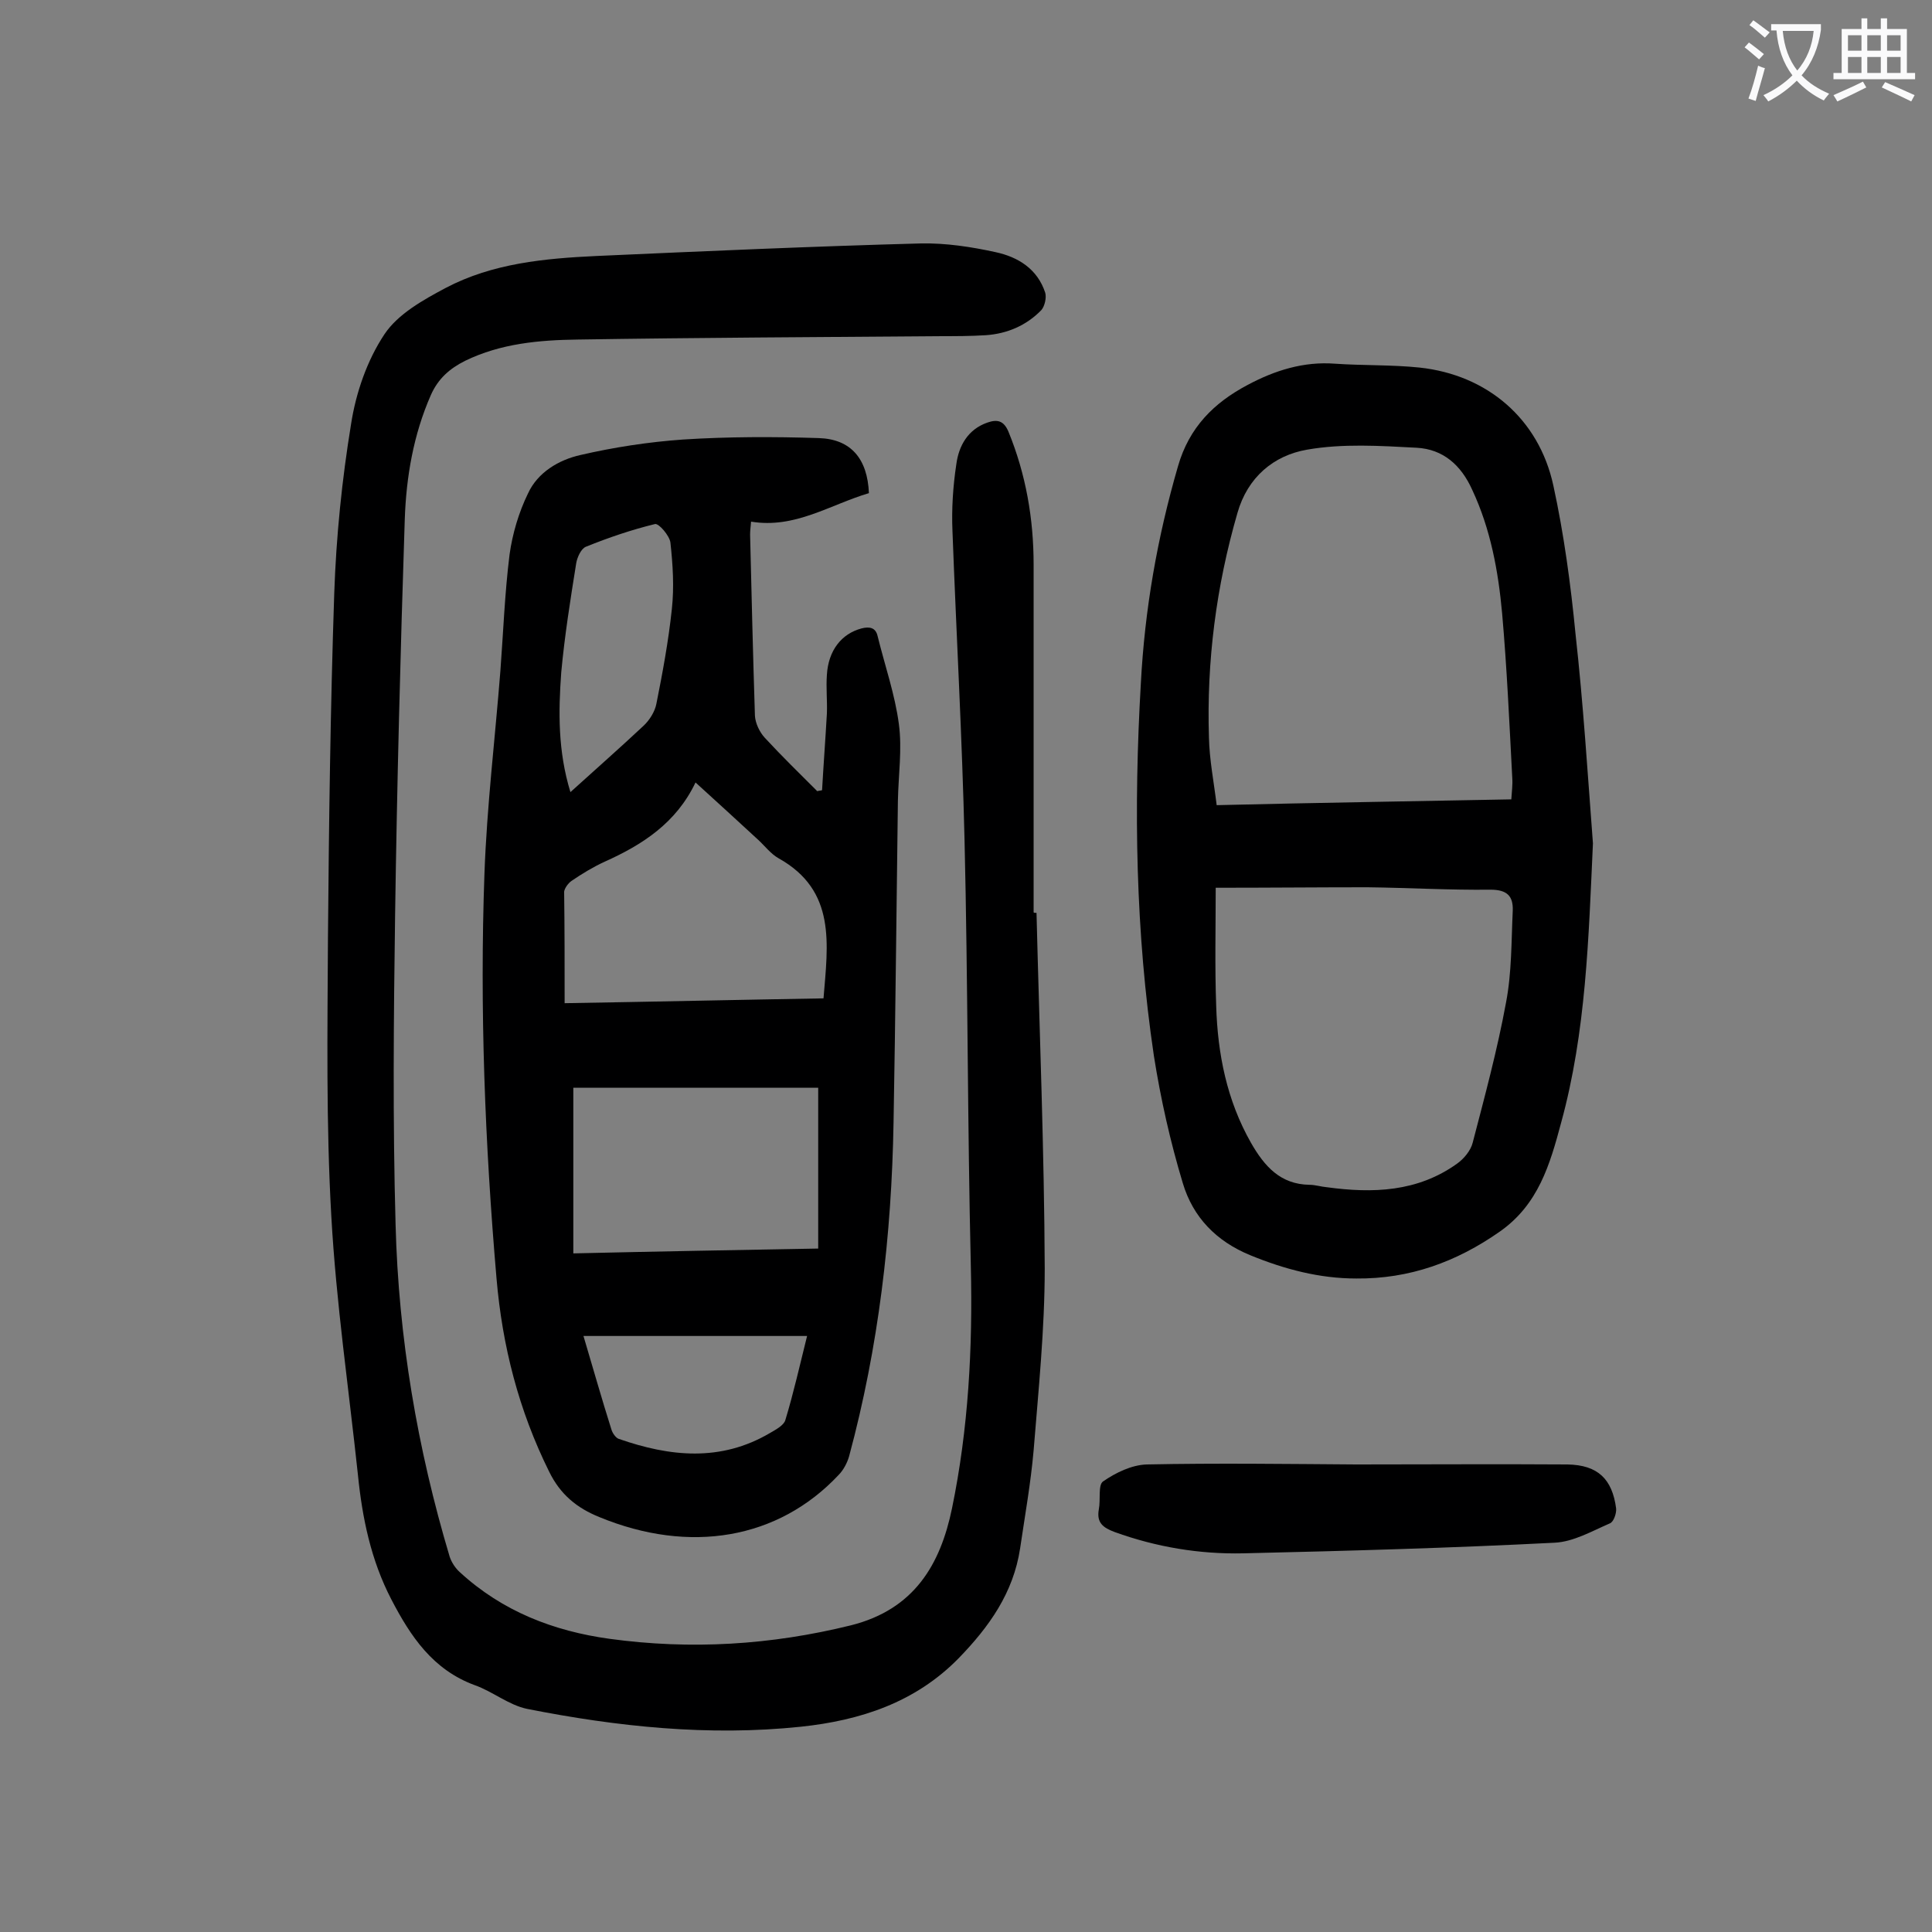 <svg enable-background="new 0 0 400 400" viewBox="0 0 400 400" xmlns="http://www.w3.org/2000/svg"><rect x="0" y="0" width="400" height="400" fill="#808080" stroke="none"/><g fill="#000001"><path d="m214.6 189c.6 24.5 1.6 49.1 1.7 73.6 0 12.6-1.3 25.2-2.3 37.7-.6 6.8-1.8 13.5-2.8 20.3-1.4 9.2-6.4 16.2-12.7 22.7-9 9.2-20.4 12.9-32.7 14.2-19.1 2-38 0-56.7-3.7-3.8-.8-7.1-3.6-10.8-4.9-8.7-3.2-13.3-10.1-17.3-17.8-4.2-8.1-6-16.8-6.9-25.8-1.9-17.8-4.5-35.6-5.5-53.4-1.1-19.2-.8-38.4-.7-57.7.2-23.8.5-47.5 1.3-71.3.4-11.8 1.6-23.6 3.5-35.2 1-6.4 3.3-13.1 6.9-18.5 2.8-4.2 8-7.1 12.7-9.6 9.7-5.1 20.5-6.1 31.2-6.6 22.4-1 44.8-2 67.2-2.6 5.1-.1 10.4.7 15.4 1.8 4.7 1 8.7 3.5 10.3 8.4.3 1-.1 2.8-.8 3.6-3.1 3.2-7.1 4.9-11.5 5.2-3.2.2-6.4.2-9.6.2-25 .2-49.9.3-74.9.7-7.9.1-15.9.8-23.3 4.4-3.2 1.6-5.6 3.7-7.1 7.1-3.6 8.2-5.1 16.9-5.4 25.8-.9 27.3-1.6 54.6-2 81.9-.3 21.3-.5 42.7.1 64 .6 23.4 4.5 46.4 11.2 68.8.4 1.2 1.2 2.4 2.1 3.2 8.8 8.1 19.4 12.2 31 13.8 16.8 2.3 33.4 1.3 50-2.8 13.1-3.3 18.5-12.6 20.9-24.2 3.4-16.5 4.3-33.2 3.9-50.1-.7-29.4-.6-58.8-1.3-88.2-.5-21.3-1.7-42.6-2.5-64-.2-4.6.1-9.3.8-13.9.5-3.8 2.4-7.2 6.4-8.6 2-.7 3.4-.5 4.4 1.9 3.6 8.8 5.2 18 5.2 27.5v72c.1.1.3.1.6.1z"/><path d="m179.9 102.1c-8.1 2.4-15.3 7.4-24.4 5.9-.1 1.2-.2 1.9-.2 2.7.3 12.5.6 25 1 37.5.1 1.6 1 3.4 2 4.5 3.5 3.8 7.2 7.4 10.9 11.1.3-.1.7-.1 1-.2.3-5.3.7-10.6 1-15.9.1-2.6-.2-5.3 0-8 .3-5 3-8.5 7.2-9.6 1.6-.4 2.9-.2 3.3 1.6 1.5 6.1 3.6 12.1 4.4 18.2.7 5.2-.1 10.6-.2 15.9-.3 22.2-.5 44.4-.9 66.6-.4 23.4-3.1 46.5-9.2 69.1-.4 1.4-1.2 2.9-2.2 3.9-12.5 13.3-30.8 16.4-49.5 8.7-4.7-1.9-8.1-4.7-10.4-9.4-6.3-12.7-9.7-26-10.9-40-2.4-27.9-3.5-55.9-2.5-83.8.5-14 2.2-28 3.3-42 .6-8 .9-16.1 1.9-24.1.6-4.3 1.9-8.7 3.8-12.6 2-4.4 6.4-7 10.9-8 6.9-1.6 14.1-2.7 21.2-3.2 9.3-.6 18.8-.6 28.1-.3 6.7.2 10.1 4.3 10.4 11.4zm-63 105.6c18.2-.3 35.9-.7 53.6-1 .9-11.2 2.7-22.3-9.3-29-1.6-.9-2.8-2.5-4.2-3.8-4.2-3.9-8.4-7.7-13-11.9-4 8.4-11 12.9-18.8 16.4-2.4 1.1-4.7 2.5-6.9 4-.7.5-1.4 1.5-1.5 2.2.1 7.5.1 15 .1 23.1zm1.8 51.8c17.3-.4 33.8-.7 50.7-1 0-11.3 0-22 0-33.3-17.1 0-34.1 0-50.7 0zm-.6-95.5c5.3-4.8 10.3-9.2 15.1-13.7 1.3-1.2 2.4-3 2.7-4.6 1.3-6.5 2.5-13 3.2-19.6.5-4.6.2-9.2-.3-13.8-.2-1.4-2.4-4-3.2-3.8-4.9 1.2-9.6 2.8-14.3 4.7-1 .4-1.8 2.2-2 3.4-1.2 7.5-2.4 15-3.1 22.6-.6 8.2-.7 16.3 1.9 24.8zm2.7 112.6c2 6.7 3.8 13.1 5.8 19.4.2.7.9 1.7 1.5 1.9 10.6 3.7 21.1 4.8 31.3-1.2 1.2-.7 2.9-1.6 3.2-2.7 1.7-5.6 3-11.4 4.5-17.4-15.7 0-30.8 0-46.3 0z"/><path d="m329.8 174.6c-.9 19.5-1.4 39-6.6 57.9-2.3 8.6-4.7 16.9-12.7 22.5-9 6.3-18.7 9.8-29.7 9.7-7.6 0-14.8-1.9-21.9-4.8s-11.9-7.9-14-14.9c-2.6-8.6-4.6-17.5-6-26.4-3.8-25.6-4.2-51.3-2.7-77.1.8-15.3 3.4-30.2 7.7-45 2.3-8 7.4-13.1 14.4-16.8 5.6-3 11.6-4.9 18.1-4.4 5.8.4 11.7.2 17.5.8 14 1.5 24.7 10.6 27.7 24.4 2.2 10.1 3.6 20.5 4.6 30.8 1.6 14.4 2.5 28.8 3.6 43.3zm-16.9-9.1c.1-1.6.3-3 .2-4.4-.6-11.4-1.1-22.7-2.1-34.1-.8-8.8-2.4-17.5-6.2-25.6-2.3-5.1-6-8.4-11.5-8.7-7.6-.4-15.3-.9-22.7.4-6.9 1.2-12.3 5.7-14.4 13.1-4.4 15.2-6.4 30.7-5.9 46.5.1 4.6 1 9.1 1.6 14 20.5-.5 40.6-.8 61-1.2zm-61.2 18.3c0 8-.2 16.3.1 24.5.3 9.9 2.2 19.5 7.2 28.3 2.8 4.9 6.1 8.6 12.1 8.7 1.2 0 2.4.4 3.6.5 9.5 1.3 18.8 1 27-4.9 1.4-1 2.8-2.7 3.2-4.3 2.5-9.6 5.1-19.2 6.9-29 1.2-6.2 1.1-12.7 1.4-19.1.1-3-1.2-4.3-4.6-4.3-8.5.1-17-.4-25.5-.5-10.2 0-20.3.1-31.4.1z"/><path d="m280.8 303.2c14.6 0 29.2-.1 43.7 0 6.3.1 9.3 3 10.1 9.1.1 1-.5 2.8-1.3 3.1-3.7 1.6-7.5 3.8-11.4 4-21.5 1.1-43 1.7-64.5 2.2-9.1.2-18-1.3-26.6-4.4-2.4-.9-3.8-1.9-3.3-4.7.4-2-.2-5.1.9-5.8 2.6-1.8 5.9-3.4 9-3.5 14.5-.3 29-.1 43.4 0 0-.1 0-.1 0 0z"/></g><path d="m362.1 8.8c1.1.8 2.1 1.6 3.1 2.4l-1 1.1c-1.3-1.1-2.3-2-3-2.5zm1.9 4.8c.5.2.9.4 1.4.5-.6 2.3-1.3 4.5-1.9 6.8l-1.5-.5c.8-2.1 1.4-4.3 2-6.8zm-1-9.4c1.3.9 2.4 1.8 3.4 2.5l-1 1.1c-1.4-1.2-2.4-2.1-3.2-2.6zm3.7 2.2v-1.4h10.3v1.2c-.5 3.6-1.8 6.8-4 9.4 1.5 1.6 3.4 2.8 5.7 3.8-.3.4-.7.8-1.1 1.4-2.3-1.1-4.1-2.5-5.6-4.1-1.6 1.6-3.6 3.1-5.9 4.3-.3-.5-.7-.9-1-1.3 2.4-1.1 4.4-2.5 6-4.1-1.9-2.5-3-5.6-3.3-9.3h-1.1zm8.8 0h-6.4c.3 3.3 1.3 6 3 8.2 2-2.3 3.1-5.1 3.4-8.2z" fill="#fafafb"/><path d="m385.3 3.8h1.3v2.2h2.8v-2.2h1.3v2.2h4.1v9.1h1.7v1.3h-16.9v-1.3h1.7v-9.1h4.1v-2.2zm.4 13.1.7 1.2c-1.8.9-3.8 1.9-6 2.9-.2-.4-.5-.8-.8-1.3 2.3-1 4.3-1.9 6.1-2.8zm-3.1-6.4h2.8v-3.2h-2.8zm0 4.6h2.8v-3.3h-2.8zm4-4.6h2.8v-3.2h-2.8zm0 4.6h2.8v-3.3h-2.8zm3.7 1.9c2.1.9 4.1 1.8 6.1 2.7l-.7 1.3c-2.2-1.1-4.2-2-6.1-2.9zm3.2-9.7h-2.8v3.2h2.8zm-2.8 7.8h2.8v-3.3h-2.8z" fill="#fafafb"/></svg>